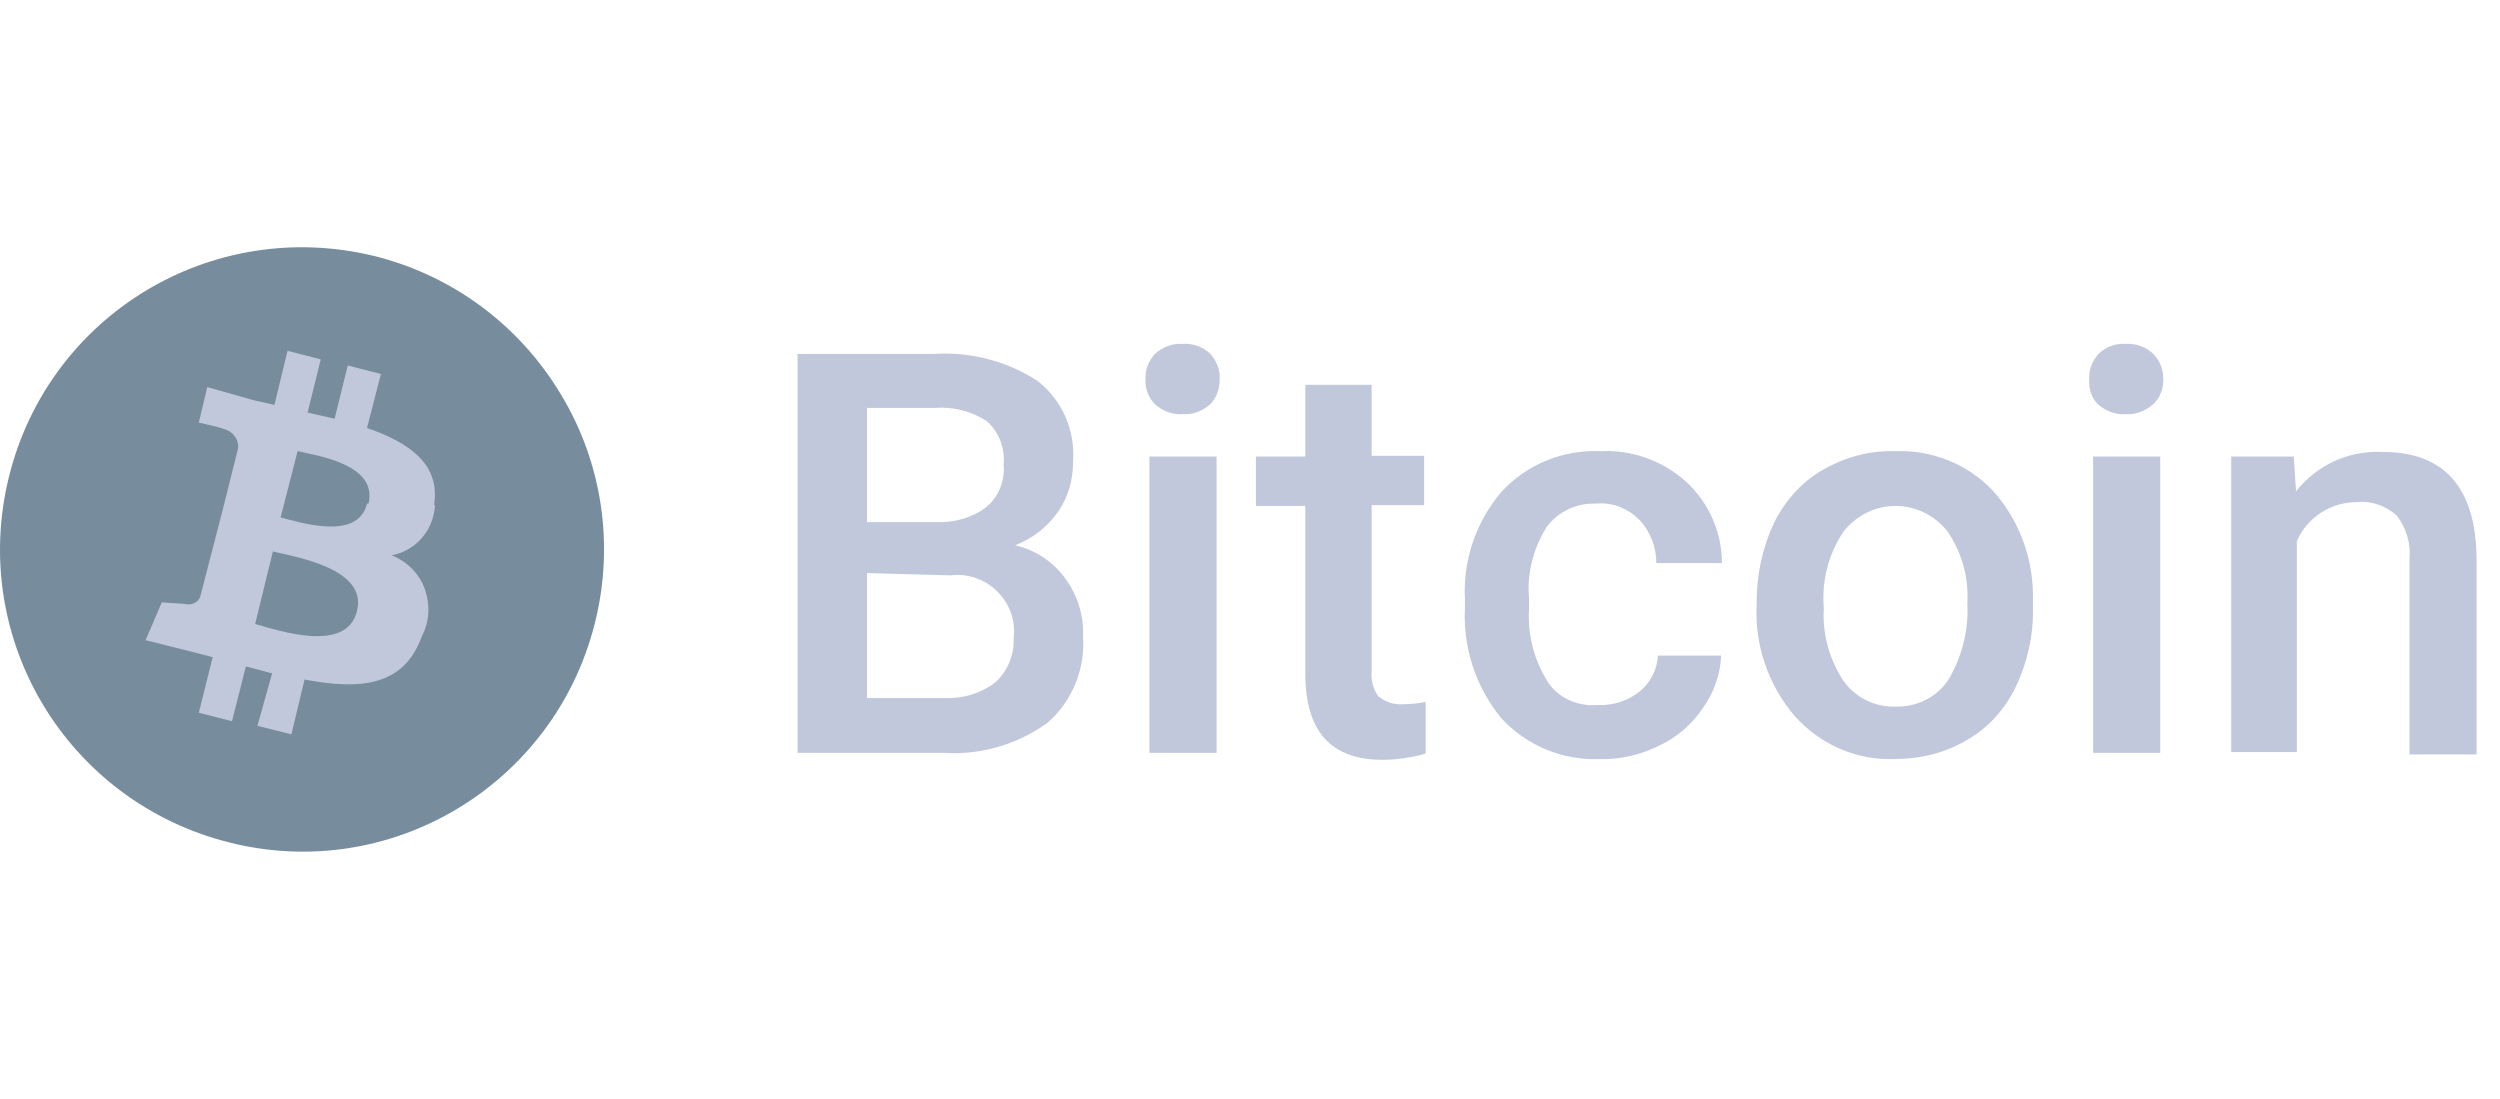 <svg width="91" height="40" viewBox="0 0 91 40" fill="none" xmlns="http://www.w3.org/2000/svg">
<g opacity="0.8">
<path d="M29.032 27.404V12.883H34.003C35.323 12.799 36.643 13.136 37.767 13.866C38.665 14.568 39.143 15.664 39.059 16.815C39.059 17.461 38.89 18.079 38.525 18.613C38.132 19.174 37.598 19.596 36.952 19.848C37.682 20.017 38.328 20.438 38.778 21.056C39.227 21.674 39.452 22.404 39.424 23.163C39.508 24.342 39.031 25.522 38.132 26.308C37.036 27.095 35.716 27.488 34.368 27.404H29.032ZM31.559 19.006H34.031C34.705 19.034 35.351 18.865 35.885 18.472C36.362 18.079 36.587 17.489 36.531 16.899C36.587 16.309 36.362 15.72 35.913 15.326C35.351 14.961 34.677 14.793 34.003 14.849H31.559V19.006ZM31.559 20.86V25.41H34.368C35.042 25.438 35.716 25.241 36.25 24.82C36.671 24.427 36.924 23.837 36.896 23.247C36.98 22.601 36.755 21.983 36.306 21.534C35.857 21.084 35.211 20.86 34.593 20.944L31.559 20.86Z" fill="#B1BAD3"/>
<path d="M41.699 13.81C41.671 13.473 41.811 13.136 42.036 12.883C42.317 12.63 42.682 12.49 43.047 12.518C43.412 12.49 43.805 12.63 44.058 12.883C44.283 13.136 44.423 13.473 44.395 13.81C44.395 14.147 44.283 14.484 44.058 14.709C43.777 14.961 43.412 15.102 43.047 15.074C42.682 15.102 42.317 14.961 42.036 14.709C41.811 14.484 41.671 14.147 41.699 13.81ZM44.283 27.404H41.839V16.618H44.283V27.404Z" fill="#B1BAD3"/>
<path fill-rule="evenodd" clip-rule="evenodd" d="M49.928 13.978V16.59H51.838V18.388H49.928V24.455C49.9 24.764 49.984 25.101 50.181 25.353C50.434 25.55 50.743 25.662 51.052 25.634C51.333 25.634 51.614 25.606 51.894 25.55V27.432C51.389 27.572 50.855 27.657 50.322 27.657C48.44 27.657 47.513 26.617 47.513 24.511V18.416H45.715V16.619H47.513V14.007H49.928V13.978Z" fill="#B1BAD3"/>
<path fill-rule="evenodd" clip-rule="evenodd" d="M58.128 25.663C58.69 25.691 59.252 25.522 59.701 25.157C60.094 24.82 60.319 24.371 60.347 23.865H62.65C62.622 24.539 62.397 25.185 62.004 25.747C61.611 26.337 61.077 26.814 60.431 27.123C59.757 27.46 58.999 27.657 58.241 27.629C56.892 27.685 55.572 27.151 54.645 26.14C53.719 25.017 53.241 23.556 53.325 22.096V21.843C53.241 20.41 53.719 19.006 54.645 17.911C55.572 16.9 56.892 16.366 58.241 16.422C59.392 16.366 60.516 16.759 61.386 17.546C62.201 18.304 62.678 19.371 62.678 20.495H60.291C60.291 19.905 60.066 19.343 59.673 18.922C59.252 18.501 58.69 18.276 58.1 18.332C57.398 18.304 56.724 18.613 56.303 19.175C55.825 19.933 55.572 20.86 55.657 21.759V22.152C55.6 23.079 55.825 23.977 56.303 24.764C56.668 25.382 57.398 25.719 58.128 25.663Z" fill="#B1BAD3"/>
<path d="M63.943 21.927C63.943 20.944 64.14 19.961 64.561 19.062C64.954 18.248 65.572 17.546 66.359 17.096C67.145 16.647 68.044 16.394 68.971 16.422C70.291 16.366 71.583 16.872 72.51 17.827C73.436 18.838 73.97 20.186 73.998 21.562V22.124C74.026 23.107 73.802 24.09 73.38 24.989C72.987 25.803 72.397 26.477 71.611 26.927C70.824 27.404 69.897 27.629 68.971 27.629C67.566 27.685 66.246 27.095 65.319 26.056C64.365 24.933 63.859 23.472 63.943 21.983V21.927ZM66.387 22.152C66.331 23.079 66.583 23.977 67.089 24.764C67.51 25.382 68.24 25.747 68.999 25.719C69.757 25.747 70.487 25.382 70.909 24.764C71.414 23.921 71.667 22.938 71.611 21.955C71.667 21.028 71.414 20.13 70.909 19.371C70.459 18.782 69.757 18.416 68.999 18.416C68.24 18.416 67.538 18.782 67.089 19.371C66.555 20.186 66.302 21.141 66.387 22.152Z" fill="#B1BAD3"/>
<path d="M76.049 13.81C76.021 13.473 76.161 13.136 76.386 12.883C76.638 12.63 77.004 12.49 77.369 12.518C77.734 12.49 78.127 12.63 78.38 12.883C78.633 13.136 78.745 13.473 78.745 13.81C78.745 14.147 78.633 14.484 78.38 14.709C78.099 14.961 77.734 15.102 77.369 15.074C77.004 15.102 76.638 14.961 76.358 14.709C76.133 14.484 76.021 14.147 76.049 13.81ZM78.633 27.404H76.189V16.618H78.633V27.404Z" fill="#B1BAD3"/>
<path fill-rule="evenodd" clip-rule="evenodd" d="M83.492 16.619L83.576 17.883C84.334 16.928 85.486 16.394 86.722 16.45C88.969 16.45 90.12 17.742 90.148 20.326V27.46H87.705V20.354C87.761 19.792 87.592 19.231 87.255 18.781C86.862 18.416 86.329 18.22 85.795 18.276C84.84 18.276 83.969 18.837 83.604 19.708V27.376H81.217V16.619H83.492Z" fill="#B1BAD3"/>
<path fill-rule="evenodd" clip-rule="evenodd" d="M21.645 22.713C20.156 28.584 14.202 32.151 8.332 30.662C2.433 29.173 -1.133 23.247 0.327 17.349C1.788 11.451 7.714 7.884 13.612 9.316C16.449 10.018 18.892 11.816 20.409 14.344C21.925 16.843 22.375 19.849 21.645 22.713Z" fill="#557086"/>
<path d="M15.803 18.36C16.028 16.899 14.904 16.113 13.36 15.579L13.865 13.613L12.658 13.304L12.18 15.242L11.197 15.018L11.675 13.08L10.467 12.771L9.989 14.737L9.231 14.568L7.546 14.091L7.237 15.383C7.237 15.383 8.136 15.579 8.107 15.607C8.445 15.664 8.697 15.973 8.669 16.309L8.107 18.556H8.22H8.107L7.293 21.702C7.265 21.814 7.181 21.899 7.068 21.955C6.956 22.011 6.844 22.011 6.731 21.983L5.889 21.927L5.299 23.303L6.872 23.696L7.742 23.921L7.237 25.943L8.445 26.252L8.95 24.258L9.905 24.511L9.371 26.421L10.607 26.73L11.085 24.735C13.163 25.129 14.708 24.96 15.354 23.163C15.635 22.629 15.663 22.011 15.466 21.449C15.27 20.888 14.82 20.438 14.258 20.214C15.129 20.045 15.775 19.315 15.831 18.416L15.803 18.36ZM12.995 22.236C12.629 23.809 10.102 22.938 9.287 22.713L9.933 20.073C10.748 20.27 13.388 20.691 12.995 22.236ZM13.36 18.332C13.023 19.708 10.916 19.006 10.214 18.837L10.832 16.422C11.562 16.59 13.753 16.899 13.416 18.332H13.36Z" fill="#B1BAD3"/>
</g>
</svg>
